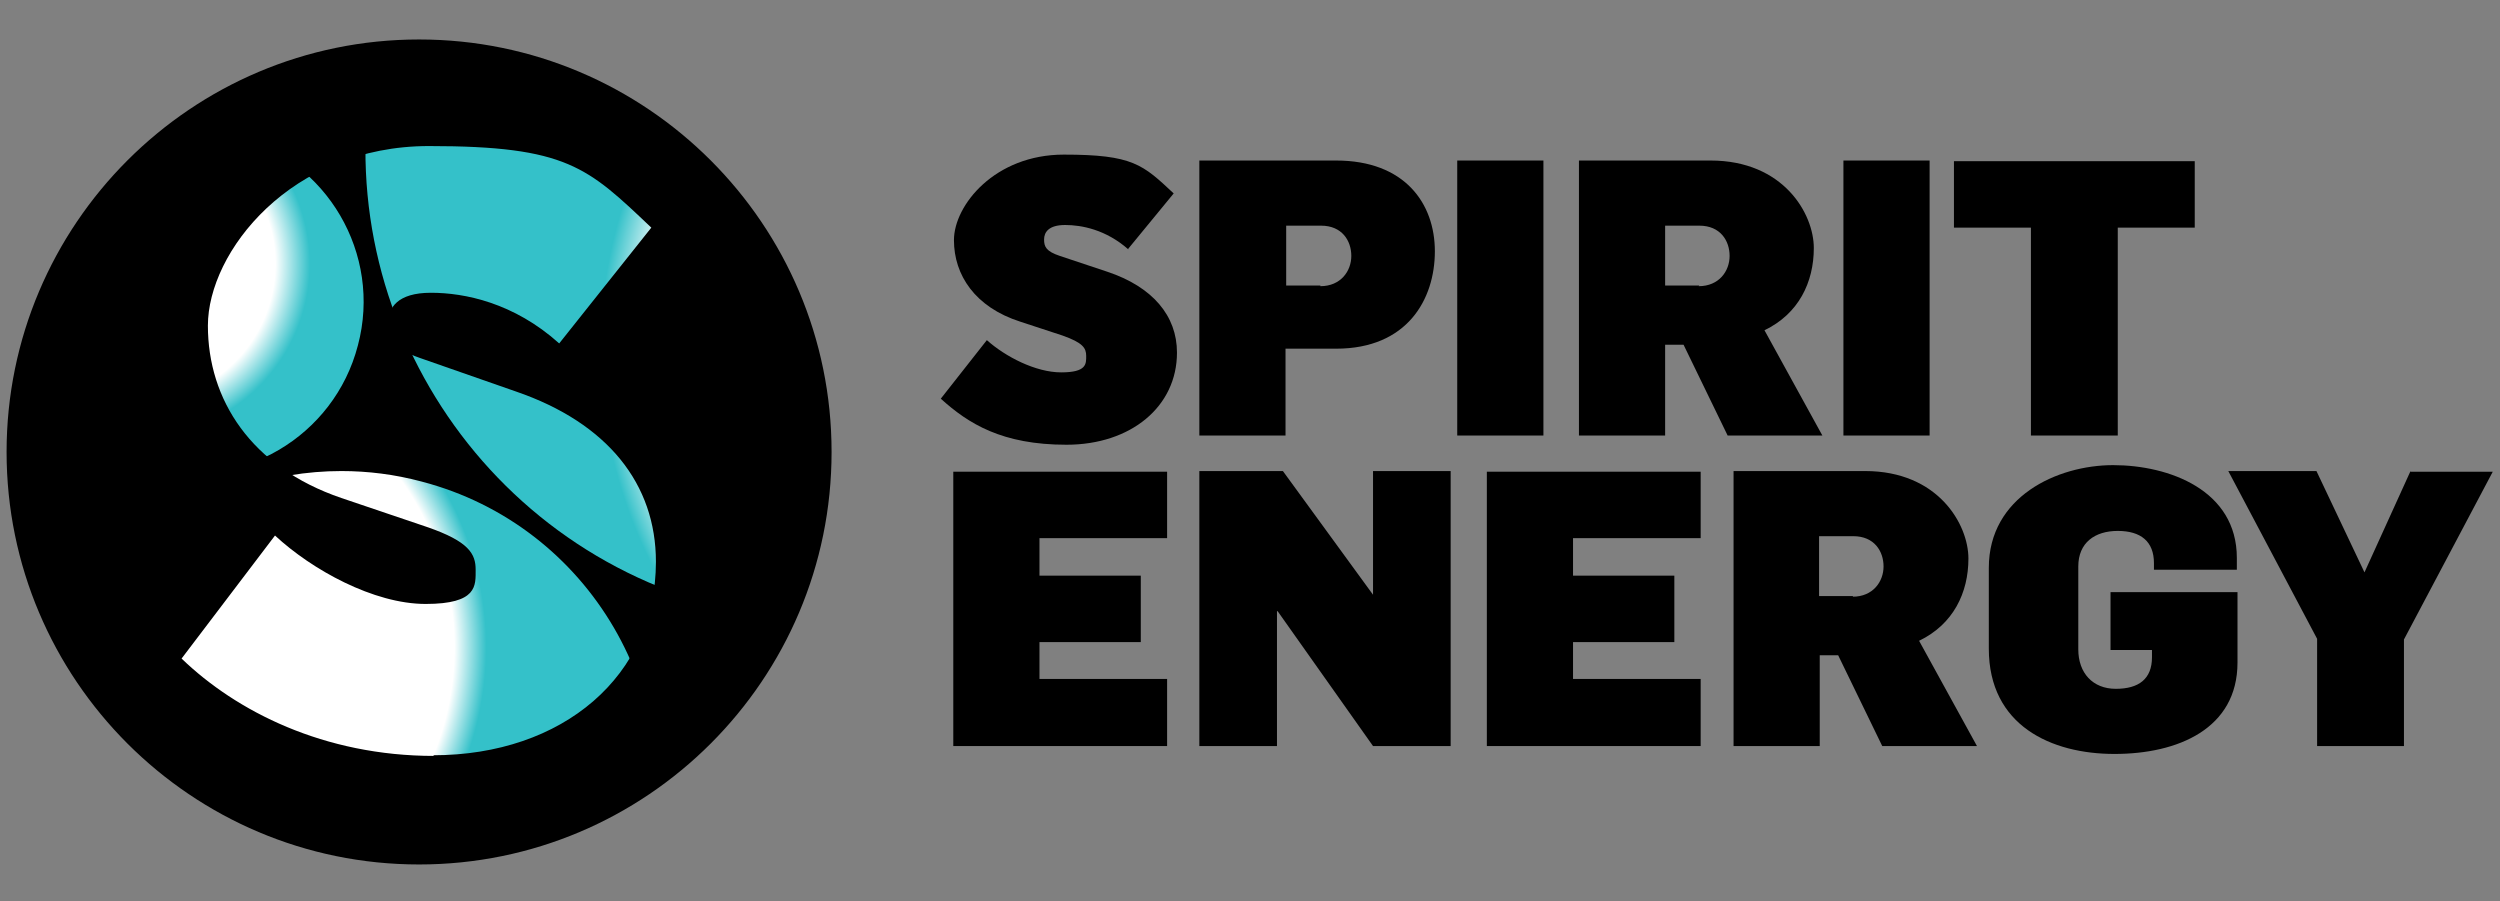 <?xml version="1.0" encoding="UTF-8"?>
<svg id="Layer_1" xmlns="http://www.w3.org/2000/svg" xmlns:xlink="http://www.w3.org/1999/xlink" version="1.1" viewBox="0 0 380 137">
  <rect x="0" y="0" width="380" height="137" fill="#808080" stroke="none"/>
  <!-- Generator: Adobe Illustrator 29.2.1, SVG Export Plug-In . SVG Version: 2.1.0 Build 116)  -->
  <defs>
    <style>
      .st0 {
        fill: none;
      }

      .st1 {
        mask: url(#mask);
      }

      .st2 {
        fill: url(#radial-gradient);
      }

      .st2, .st3, .st4, .st5 {
        fill-rule: evenodd;
      }

      .st6 {
        fill: #fff;
      }

      .st4 {
        fill: url(#radial-gradient1);
      }

      .st5 {
        fill: url(#radial-gradient2);
      }

      .st7 {
        clip-path: url(#clippath);
      }
    </style>
    <clipPath id="clippath">
      <rect class="st0" y="5.3" width="380" height="126.7"/>
    </clipPath>
    <mask id="mask" x="3.1" y="-48.7" width="195.5" height="216.2" maskUnits="userSpaceOnUse">
      <g id="mask0_1804_8882">
        <path class="st6" d="M63.7,125.4c31.3,0,56.7-25.4,56.7-56.7S95,12,63.7,12,7,37.4,7,68.7s25.4,56.7,56.7,56.7Z"/>
      </g>
    </mask>
    <radialGradient id="radial-gradient" cx="-753.5" cy="601.4" fx="-753.5" fy="601.4" r="1.5" gradientTransform="translate(36482 29040.8) scale(48.2 -48.2)" gradientUnits="userSpaceOnUse">
      <stop offset="0" stop-color="#fff"/>
      <stop offset=".9" stop-color="#fff"/>
      <stop offset="1" stop-color="#34c1c9"/>
    </radialGradient>
    <radialGradient id="radial-gradient1" cx="-728.3" cy="586" fx="-728.3" fy="586" r="1.5" gradientTransform="translate(12838.8 10353.7) scale(17.6 -17.6)" gradientUnits="userSpaceOnUse">
      <stop offset="0" stop-color="#fff"/>
      <stop offset=".8" stop-color="#fff"/>
      <stop offset="1" stop-color="#34c1c9"/>
    </radialGradient>
    <radialGradient id="radial-gradient2" cx="-746.6" cy="596.2" fx="-746.6" fy="596.2" r="1.5" gradientTransform="translate(24215.3 19415.4) scale(32.4 -32.4)" gradientUnits="userSpaceOnUse">
      <stop offset="0" stop-color="#fff"/>
      <stop offset=".9" stop-color="#fff"/>
      <stop offset="1" stop-color="#34c1c9"/>
    </radialGradient>
  </defs>
  <g class="st7">
    <g>
      <g class="st1">
        <g>
          <path d="M63.7,125.4c31.3,0,56.7-25.4,56.7-56.7S95,12,63.7,12,7,37.4,7,68.7s25.4,56.7,56.7,56.7Z"/>
          <path class="st2" d="M126.9-48.7c-31.7,0-60.6,21.3-69,53.4-10,38.2,12.8,77.3,51,87.4,38.2,10,77.3-12.8,87.4-51,10-38.2-12.8-77.3-51-87.4-6-1.6-12.1-2.4-18.1-2.4h-.3Z"/>
          <path class="st4" d="M22.6,71.1c13.9,3.7,28.2-4.7,31.8-18.6,3.7-13.9-4.7-28.2-18.6-31.8-2.2-.6-4.4-.9-6.6-.9-11.6,0-22.1,7.8-25.2,19.5-3.7,13.9,4.7,28.2,18.6,31.8Z"/>
          <path class="st5" d="M5.5,107.4c-6.7,25.6,8.6,51.9,34.2,58.6,4.1,1.1,8.1,1.6,12.1,1.6h.2c21.2,0,40.6-14.3,46.3-35.8,6.7-25.6-8.6-51.9-34.2-58.6-4.1-1.1-8.2-1.6-12.2-1.6-21.3,0-40.7,14.3-46.4,35.8Z"/>
        </g>
      </g>
      <path class="st3" d="M171.5,37.9c-3.4-3-7.1-3.7-9.6-3.7s-3.2,1.1-3.2,2.2.3,1.8,2.4,2.5l7.2,2.4c6.9,2.3,10.6,6.7,10.6,12.3,0,8.2-7,14-16.8,14s-14.9-3.2-19.1-7l7-8.9c2.8,2.5,7.4,4.9,11.3,4.9s3.8-1.3,3.8-2.5-.5-2-3.6-3.1l-6.4-2.1c-6.9-2.2-10.1-7.1-10.1-12.4s6.2-13,16.7-13,12,1.5,16.7,5.9l-6.9,8.4Z"/>
      <path class="st3" d="M200.7,43.4h-5.2v-9.1h5.3c3.2,0,4.6,2.3,4.6,4.6s-1.6,4.6-4.7,4.6ZM203.1,24.4h-20.8v41.8h13.1v-13.2h7.7c10.8,0,15-7.5,15-14.8s-4.6-13.8-15-13.8Z"/>
      <path class="st3" d="M221.5,66.2h13.1V24.4h-13.1v41.8Z"/>
      <path class="st3" d="M144.9,113.4h32.5v-10.2h-19.4v-5.6h15.4v-10.1h-15.4v-5.7h19.4v-10.1h-32.5v41.8Z"/>
      <path class="st3" d="M208.8,90.4h-.1l-13.7-18.8h-12.7v41.8h11.8v-20.5h.1l14.5,20.5h11.8v-41.8h-11.8v18.8Z"/>
      <path class="st3" d="M226,113.4h32.5v-10.2h-19.4v-5.6h15.4v-10.1h-15.4v-5.7h19.4v-10.1h-32.5v41.8Z"/>
      <path class="st3" d="M281.7,90.6h-5.2v-9.1h5.2c3.2,0,4.6,2.3,4.6,4.6s-1.6,4.6-4.7,4.6ZM291.7,97.4c5.2-2.5,7.5-7.3,7.5-12.5s-4.6-13.3-15.7-13.3h-20v41.8h13.1v-13.8h2.8l6.7,13.8h14.4l-8.8-16Z"/>
      <path class="st3" d="M366.4,71.6l-7,15.4-7.3-15.4h-13.4l13.5,25.5v16.3h13.2v-16.2l13.5-25.5h-12.5Z"/>
      <path class="st3" d="M320.8,98.8h6.3v1.1c0,3.3-2,4.8-5.5,4.8s-5.7-2.4-5.7-6v-12.6c0-3.6,2.5-5.4,6-5.4s5.5,1.6,5.5,4.9v1h12.6v-1.8c0-10.3-10.3-14.1-18.8-14.1s-18.9,4.8-18.9,15.6v12.3c0,11.7,9.5,16,19.1,16s18.7-3.8,18.7-13.9v-10.7h-19.3v8.6Z"/>
      <path class="st3" d="M258.3,43.4h-5.2v-9.1h5.2c3.2,0,4.6,2.3,4.6,4.6s-1.6,4.6-4.7,4.6ZM268.2,50.2c5.2-2.5,7.5-7.3,7.5-12.5s-4.6-13.3-15.7-13.3h-20v41.8h13.1v-13.8h2.8l6.7,13.8h14.4l-8.8-16Z"/>
      <path class="st3" d="M280.2,66.2h13.1V24.4h-13.1v41.8Z"/>
      <path class="st3" d="M308.7,66.2h13.2v-31.6h11.7v-10.1h-36.6v10.1h11.7v31.6Z"/>
      <path class="st3" d="M66,114.9c-16.8,0-30.1-6.8-38.4-14.8l14.2-18.7c5.6,5.2,15,10.4,22.9,10.4s7.6-2.8,7.6-5.2-1-4.3-7.4-6.5l-13-4.4c-13.8-4.7-20.3-15-20.3-26.2s12.6-27.3,33.6-27.3,24.1,3.2,33.8,12.4l-14,17.6c-6.9-6.2-14.4-7.7-19.5-7.7s-6.5,2.3-6.5,4.6.5,3.8,4.8,5.3l14.6,5.1c14,4.8,21.3,14.1,21.3,25.9,0,17.3-14.1,29.4-33.9,29.4ZM63.7,6C29.1,6,1,34.1,1,68.7s28.1,62.7,62.7,62.7,62.7-28.1,62.7-62.7S98.3,6,63.7,6Z"/>
    </g>
  </g>
</svg>